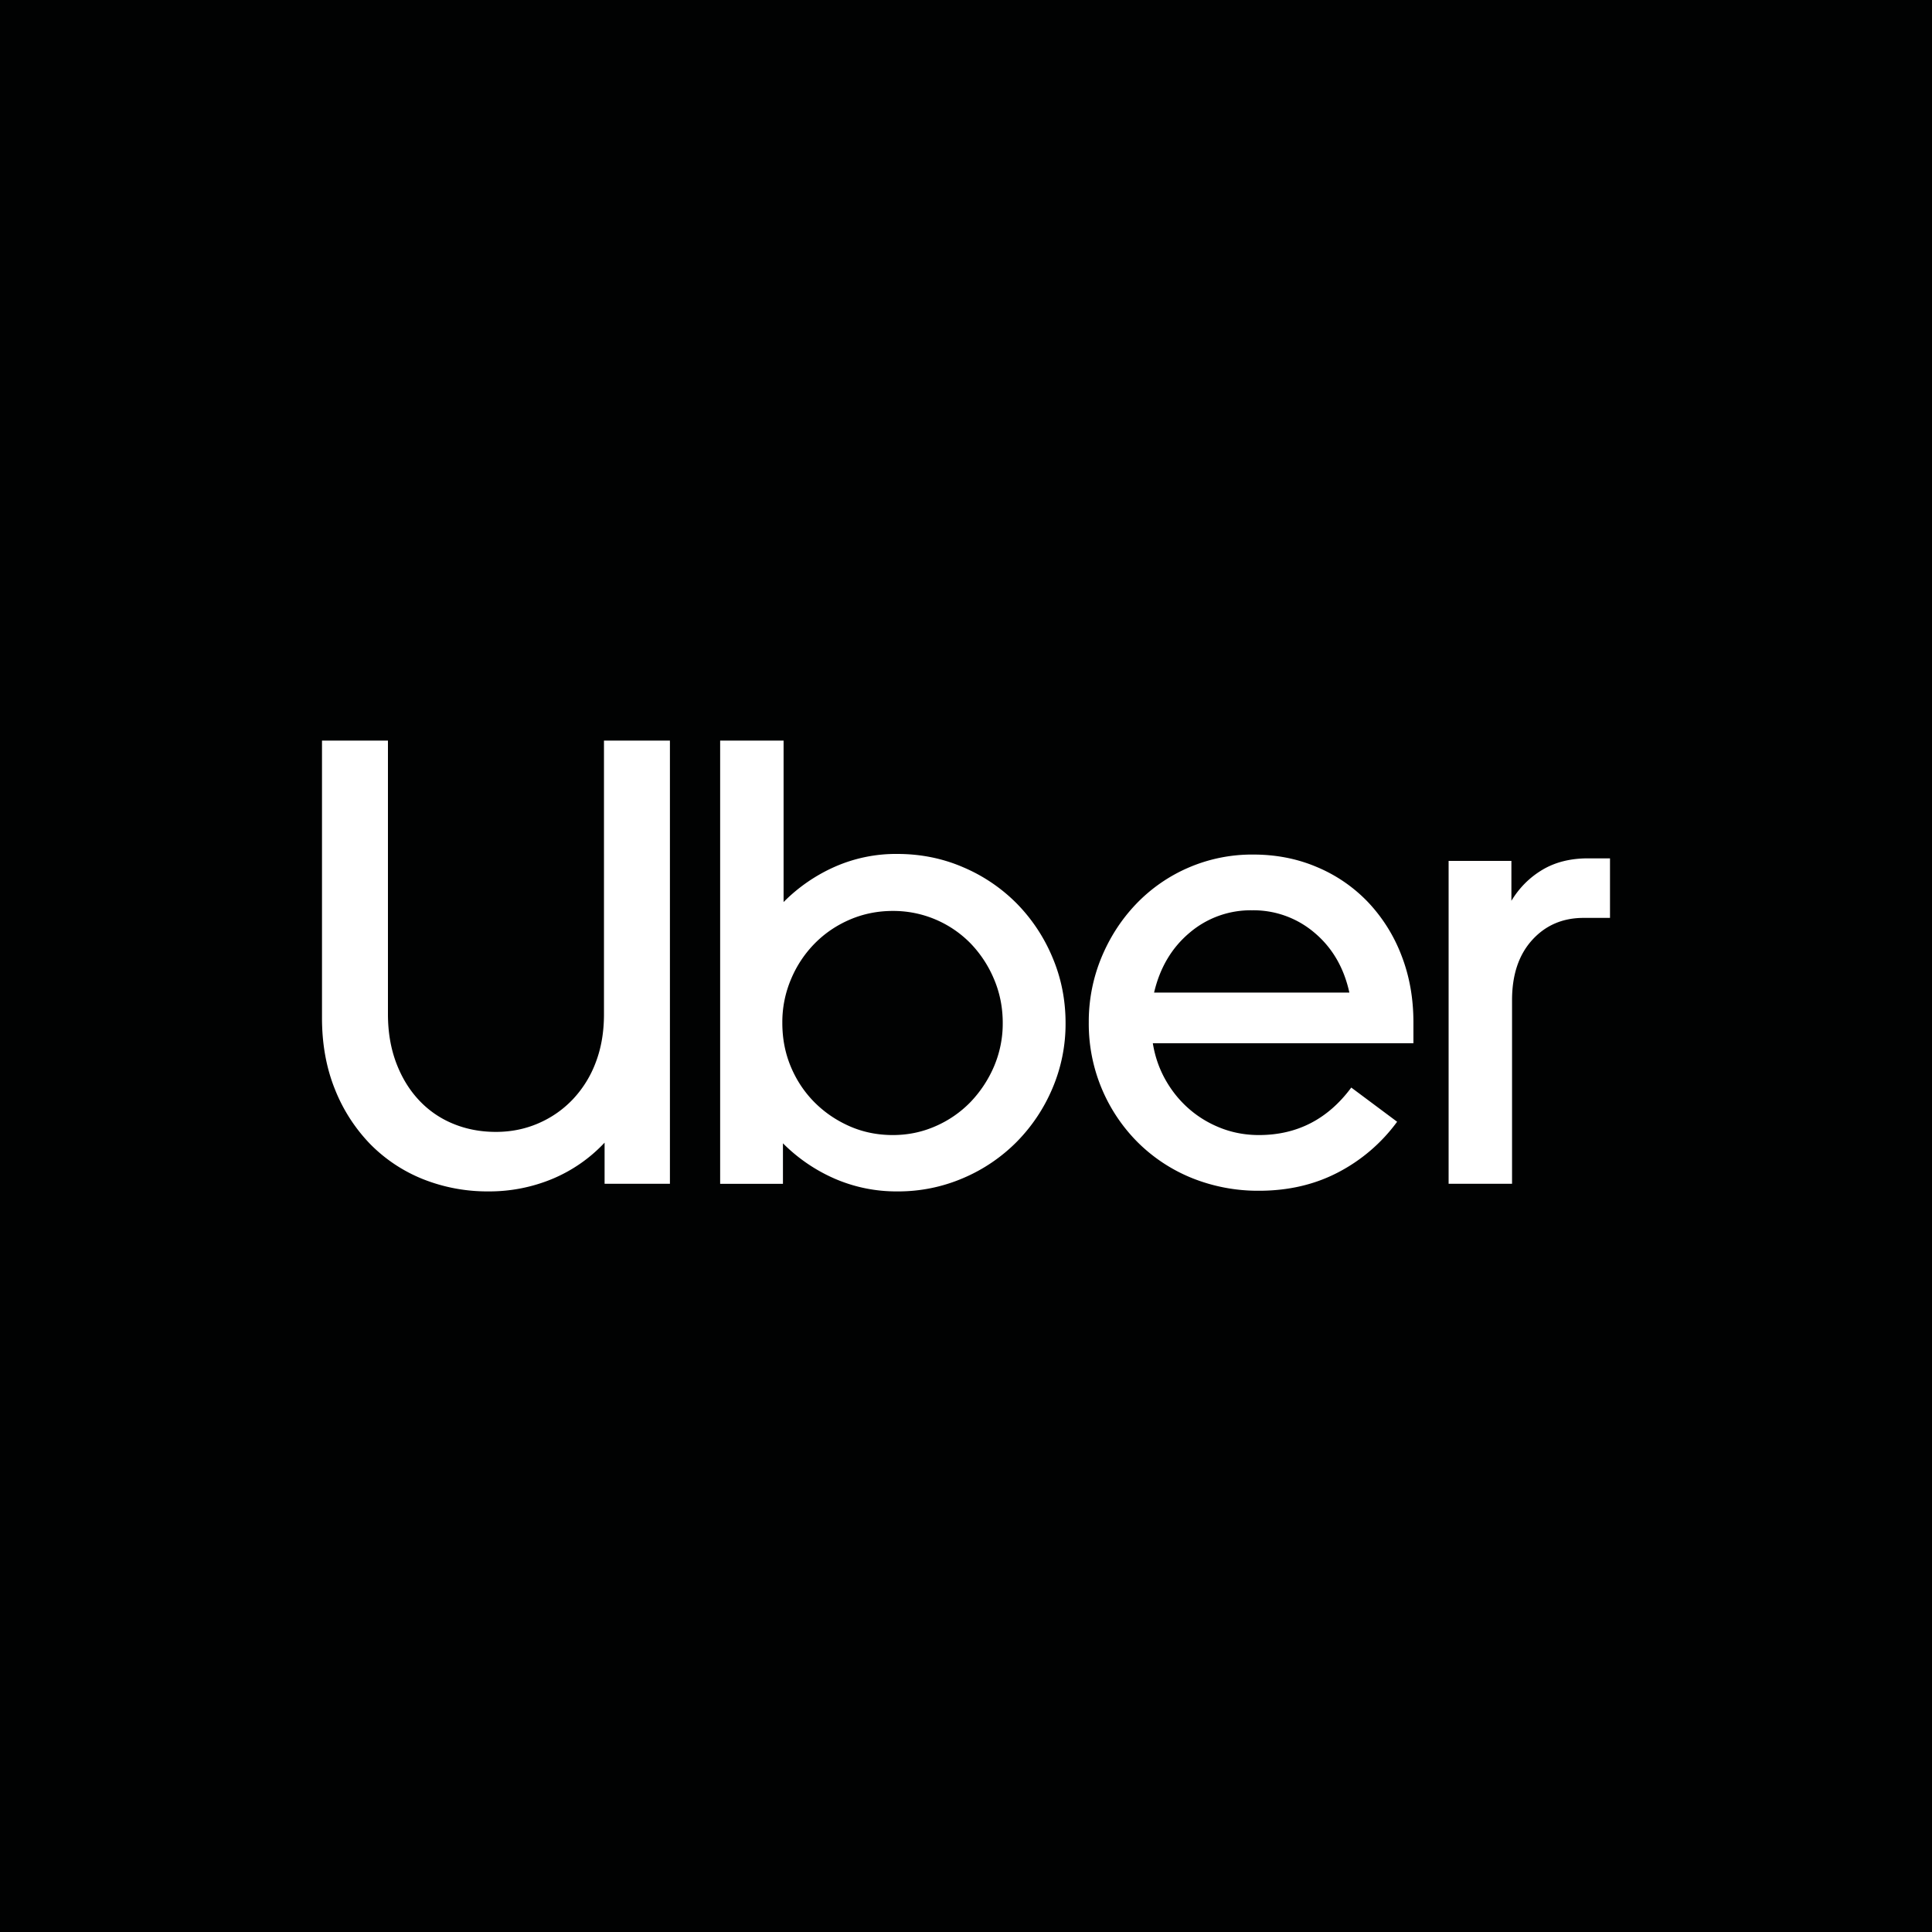 <svg xmlns="http://www.w3.org/2000/svg" width="60" height="60" fill="none"><path fill="#010202" d="M0 0h60v60H0z"/><g fill="#fff" clip-path="url(#a)"><path d="M12.301 32.999q.254.678.703 1.16a3 3 0 0 0 1.062.737q.615.256 1.336.256.702 0 1.317-.266t1.072-.747a3.4 3.4 0 0 0 .712-1.15q.255-.669.254-1.495V23h2.048v13.764h-2.029v-1.278a4.7 4.7 0 0 1-1.609 1.12 5.1 5.1 0 0 1-1.999.394 5.4 5.4 0 0 1-2.038-.383 4.8 4.8 0 0 1-1.638-1.092 5.2 5.2 0 0 1-1.092-1.7q-.4-.994-.4-2.213V23h2.048v8.494q0 .826.253 1.505M24.335 23v5.014a5.2 5.2 0 0 1 1.58-1.091 4.7 4.7 0 0 1 1.95-.403q1.092 0 2.047.413a5.2 5.2 0 0 1 1.658 1.12 5.3 5.3 0 0 1 1.112 1.672q.41.963.41 2.045a5.1 5.1 0 0 1-.41 2.035 5.3 5.3 0 0 1-1.112 1.661 5.2 5.2 0 0 1-1.658 1.121 5.1 5.1 0 0 1-2.047.413 4.8 4.8 0 0 1-1.96-.403 5.2 5.2 0 0 1-1.59-1.091v1.258h-1.95V23zm.224 10.126q.264.63.731 1.102.468.471 1.092.747.624.275 1.346.275.702 0 1.326-.275a3.4 3.4 0 0 0 1.083-.747 3.7 3.7 0 0 0 .73-1.102 3.4 3.4 0 0 0 .274-1.356q0-.727-.273-1.367a3.6 3.6 0 0 0-.731-1.11 3.355 3.355 0 0 0-2.409-1.003q-.702 0-1.326.265-.624.266-1.092.737a3.5 3.5 0 0 0-.741 1.111 3.4 3.4 0 0 0-.273 1.367q0 .727.263 1.356M34.203 29.744q.39-.944 1.072-1.661a4.98 4.98 0 0 1 3.647-1.544q1.074 0 1.99.394a4.7 4.7 0 0 1 1.58 1.091 5 5 0 0 1 1.033 1.652q.37.953.37 2.074v.649h-8.093q.098.61.39 1.13.293.522.731.905.439.384.995.6t1.18.216q1.775 0 2.867-1.475l1.424 1.062a5.3 5.3 0 0 1-1.834 1.573q-1.092.57-2.457.57a5.5 5.5 0 0 1-2.077-.393 5.1 5.1 0 0 1-1.677-1.101 5.202 5.202 0 0 1-1.531-3.736 5.2 5.2 0 0 1 .39-2.006m2.74-.776q-.83.697-1.102 1.858h6.065q-.254-1.16-1.082-1.858a2.92 2.92 0 0 0-1.94-.698 2.92 2.92 0 0 0-1.941.698M47.582 29.194q-.624.688-.624 1.868v5.702h-1.97V26.736h1.95v1.239q.37-.61.965-.964t1.414-.354H50v1.849h-.82q-.974 0-1.598.688"/></g><defs><clipPath id="a"><path fill="#fff" d="M10 23h40v14H10z"/></clipPath></defs></svg>